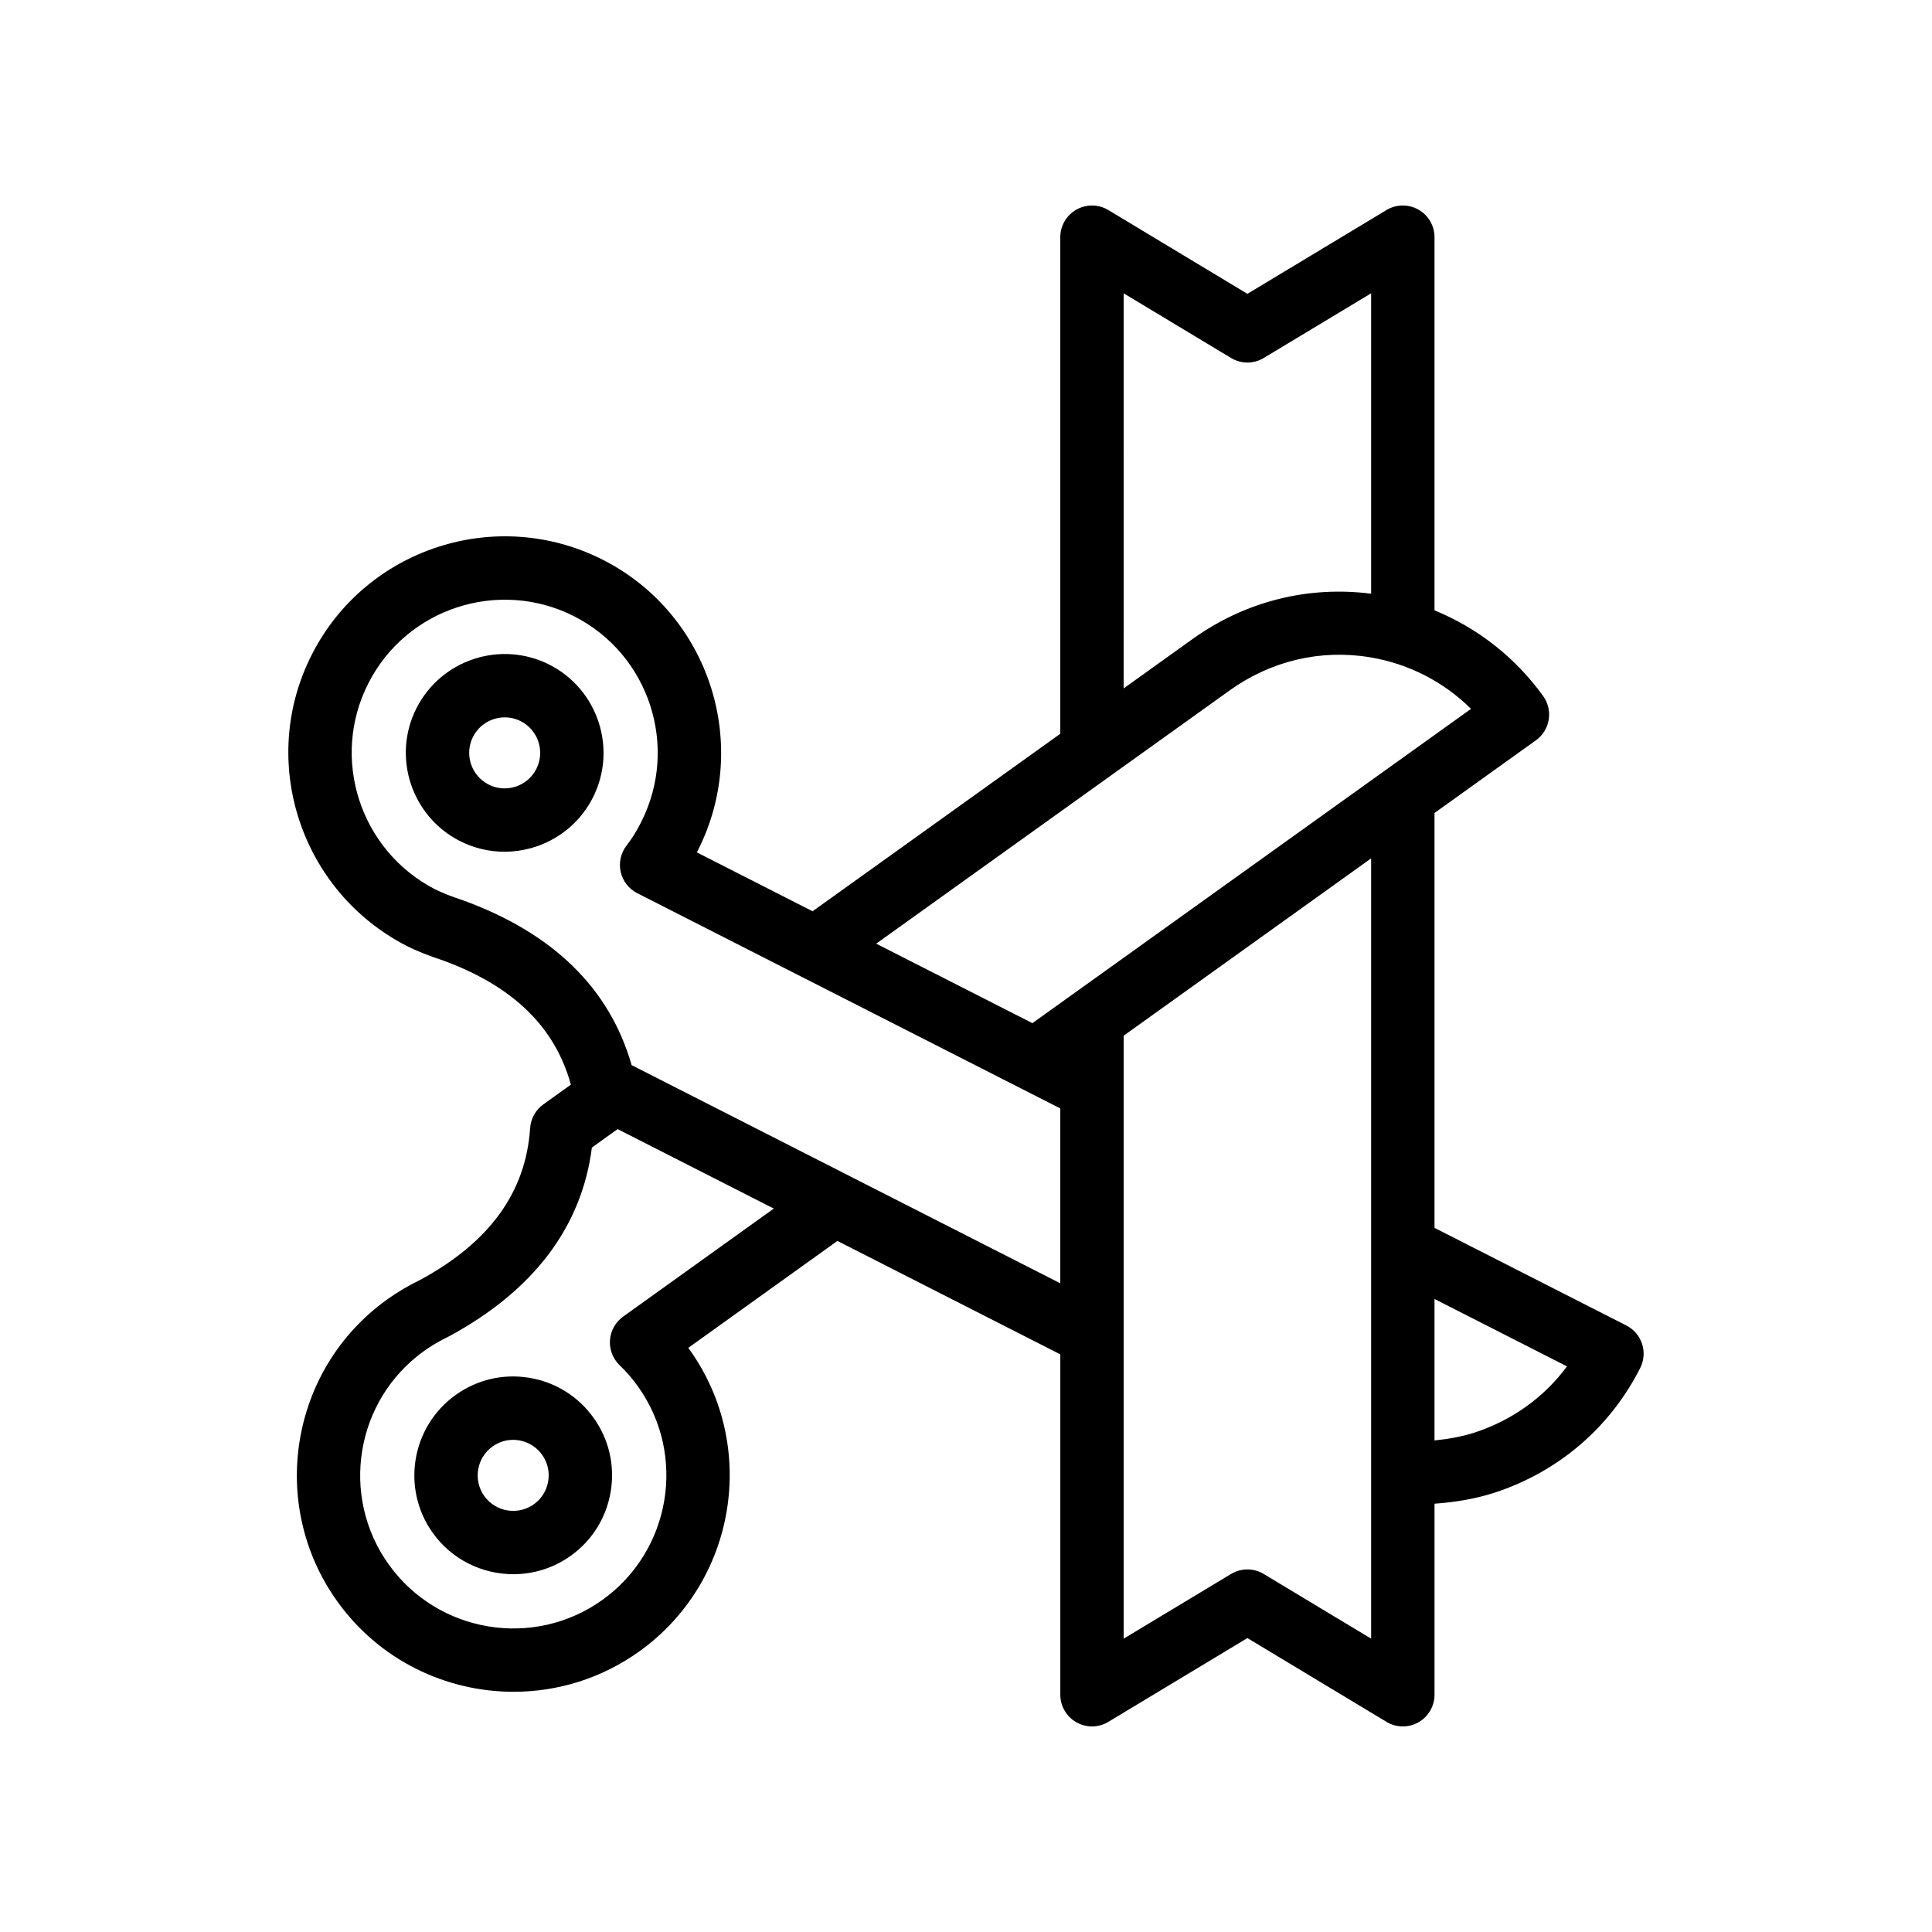 <?xml version="1.0" encoding="UTF-8"?>
<!-- Uploaded to: SVG Repo, www.svgrepo.com, Generator: SVG Repo Mixer Tools -->
<svg fill="#000000" width="800px" height="800px" version="1.1" viewBox="144 144 512 512" xmlns="http://www.w3.org/2000/svg">
 <g>
  <path d="m284.26 509.13c-6.914-1.141-13.84 0.48-19.523 4.559-11.742 8.41-14.449 24.812-6.043 36.559l0.008 0.004c5.109 7.129 13.16 10.926 21.336 10.926 5.281 0 10.617-1.59 15.234-4.894 5.684-4.074 9.438-10.129 10.578-17.035 1.141-6.91-0.484-13.848-4.551-19.52-4.074-5.695-10.125-9.457-17.039-10.598zm1.23 33.508c-4.215 3.027-10.109 2.051-13.145-2.164-3.019-4.223-2.043-10.109 2.172-13.133 2.043-1.473 4.535-2.055 7.012-1.637 2.477 0.41 4.648 1.758 6.117 3.809 1.469 2.039 2.043 4.527 1.633 7.008-0.402 2.484-1.754 4.656-3.789 6.117z"/>
  <path d="m251.88 394.74c2.844 1.391 5.938 2.617 9.176 3.664 18.82 6.809 29.992 17.668 34.234 33.027l-7.32 5.262c-2.035 1.465-3.305 3.754-3.477 6.258-1.141 17.016-10.727 30.199-28.969 40.145-3.387 1.66-6.332 3.398-8.945 5.293-25.691 18.41-31.609 54.297-13.195 80 11.191 15.625 28.84 23.953 46.73 23.953 11.562 0 23.23-3.477 33.324-10.711 25.715-18.438 31.66-54.352 13.227-80.078-0.09-0.117-0.172-0.238-0.262-0.355l39.52-28.336 59.07 30.062v90.195c0 3.027 1.633 5.82 4.266 7.309 2.648 1.496 5.879 1.457 8.461-0.117l36.859-22.203 36.859 22.203c1.328 0.805 2.828 1.207 4.328 1.207 1.426 0 2.844-0.359 4.133-1.086 2.633-1.488 4.266-4.285 4.266-7.309v-50.625c5.312-0.383 10.625-1.219 15.883-2.91 16.941-5.539 30.652-17.277 38.629-33.055 2.09-4.133 0.441-9.172-3.691-11.27l-50.824-25.867v-109.95l26.863-19.246c1.82-1.301 3.043-3.269 3.402-5.469 0.359-2.203-0.172-4.457-1.477-6.269-7.422-10.293-17.379-18.035-28.789-22.707v-98.895c0-3.027-1.633-5.82-4.266-7.309-2.641-1.488-5.871-1.449-8.461 0.117l-36.859 22.203-36.859-22.203c-2.582-1.566-5.812-1.605-8.461-0.117-2.633 1.488-4.266 4.285-4.266 7.309v131.6l-65.648 47.039-30.668-15.605c0.066-0.133 0.141-0.262 0.203-0.398 14.344-28.199 3.082-62.801-25.102-77.137-28.207-14.332-62.797-3.074-77.121 25.09-14.363 28.148-3.106 62.785 25.227 77.285zm57.25 98.18c-2.035 1.461-3.312 3.75-3.484 6.25-0.164 2.496 0.789 4.945 2.598 6.668 1.68 1.594 3.254 3.41 4.789 5.531 13.023 18.176 8.809 43.574-9.379 56.617-18.195 13.039-43.59 8.816-56.629-9.375-13.023-18.176-8.84-43.551 9.355-56.586 1.895-1.371 3.961-2.586 6.848-4.004 22.281-12.133 34.926-28.906 37.629-49.898l6.816-4.902 41.391 21.066zm250.14 13.188c-6.051 8.168-14.496 14.266-24.402 17.508-3.555 1.141-7.133 1.766-10.711 2.109v-37.488zm-51.906 72.152-28.461-17.141c-2.656-1.605-6.004-1.605-8.66 0l-28.461 17.141v-159.79l65.582-46.992zm-65.582-356.53 28.461 17.141c2.656 1.605 6.004 1.605 8.66 0l28.461-17.141v79.609c-16.645-2.137-33.289 1.988-47.184 11.91l-18.402 13.184zm28.168 105.18c10.906-7.793 24.059-10.895 37.082-8.727 10.242 1.691 19.516 6.461 26.805 13.672l-116.24 83.289-41.395-21.062zm-228.33-1.836c10.129-19.926 34.605-27.875 54.547-17.746 19.926 10.141 27.879 34.613 17.711 54.605-1.141 2.281-2.418 4.332-3.812 6.109-1.543 1.977-2.125 4.543-1.582 6.992 0.543 2.453 2.156 4.531 4.394 5.668l112.11 57.043v46.34l-55.312-28.152c-0.094-0.059-0.191-0.09-0.289-0.148l-58-29.52c-5.84-20.371-20.844-35.051-44.879-43.742-2.754-0.895-5.125-1.832-7.125-2.805-19.949-10.215-27.93-34.727-17.762-54.645z"/>
  <path d="m265.87 366.88c3.797 1.926 7.84 2.84 11.832 2.84 9.555 0 18.777-5.238 23.402-14.32 6.543-12.871 1.402-28.676-11.473-35.238-12.898-6.551-28.691-1.383-35.242 11.477-6.551 12.863-1.402 28.676 11.48 35.242zm3.484-27.621 0.008-0.004c1.656-3.262 4.977-5.144 8.406-5.144 1.434 0 2.887 0.328 4.246 1.02 4.625 2.352 6.469 8.031 4.117 12.652-2.344 4.621-8.012 6.492-12.645 4.129-4.625-2.356-6.477-8.035-4.133-12.652z"/>
 </g>
</svg>